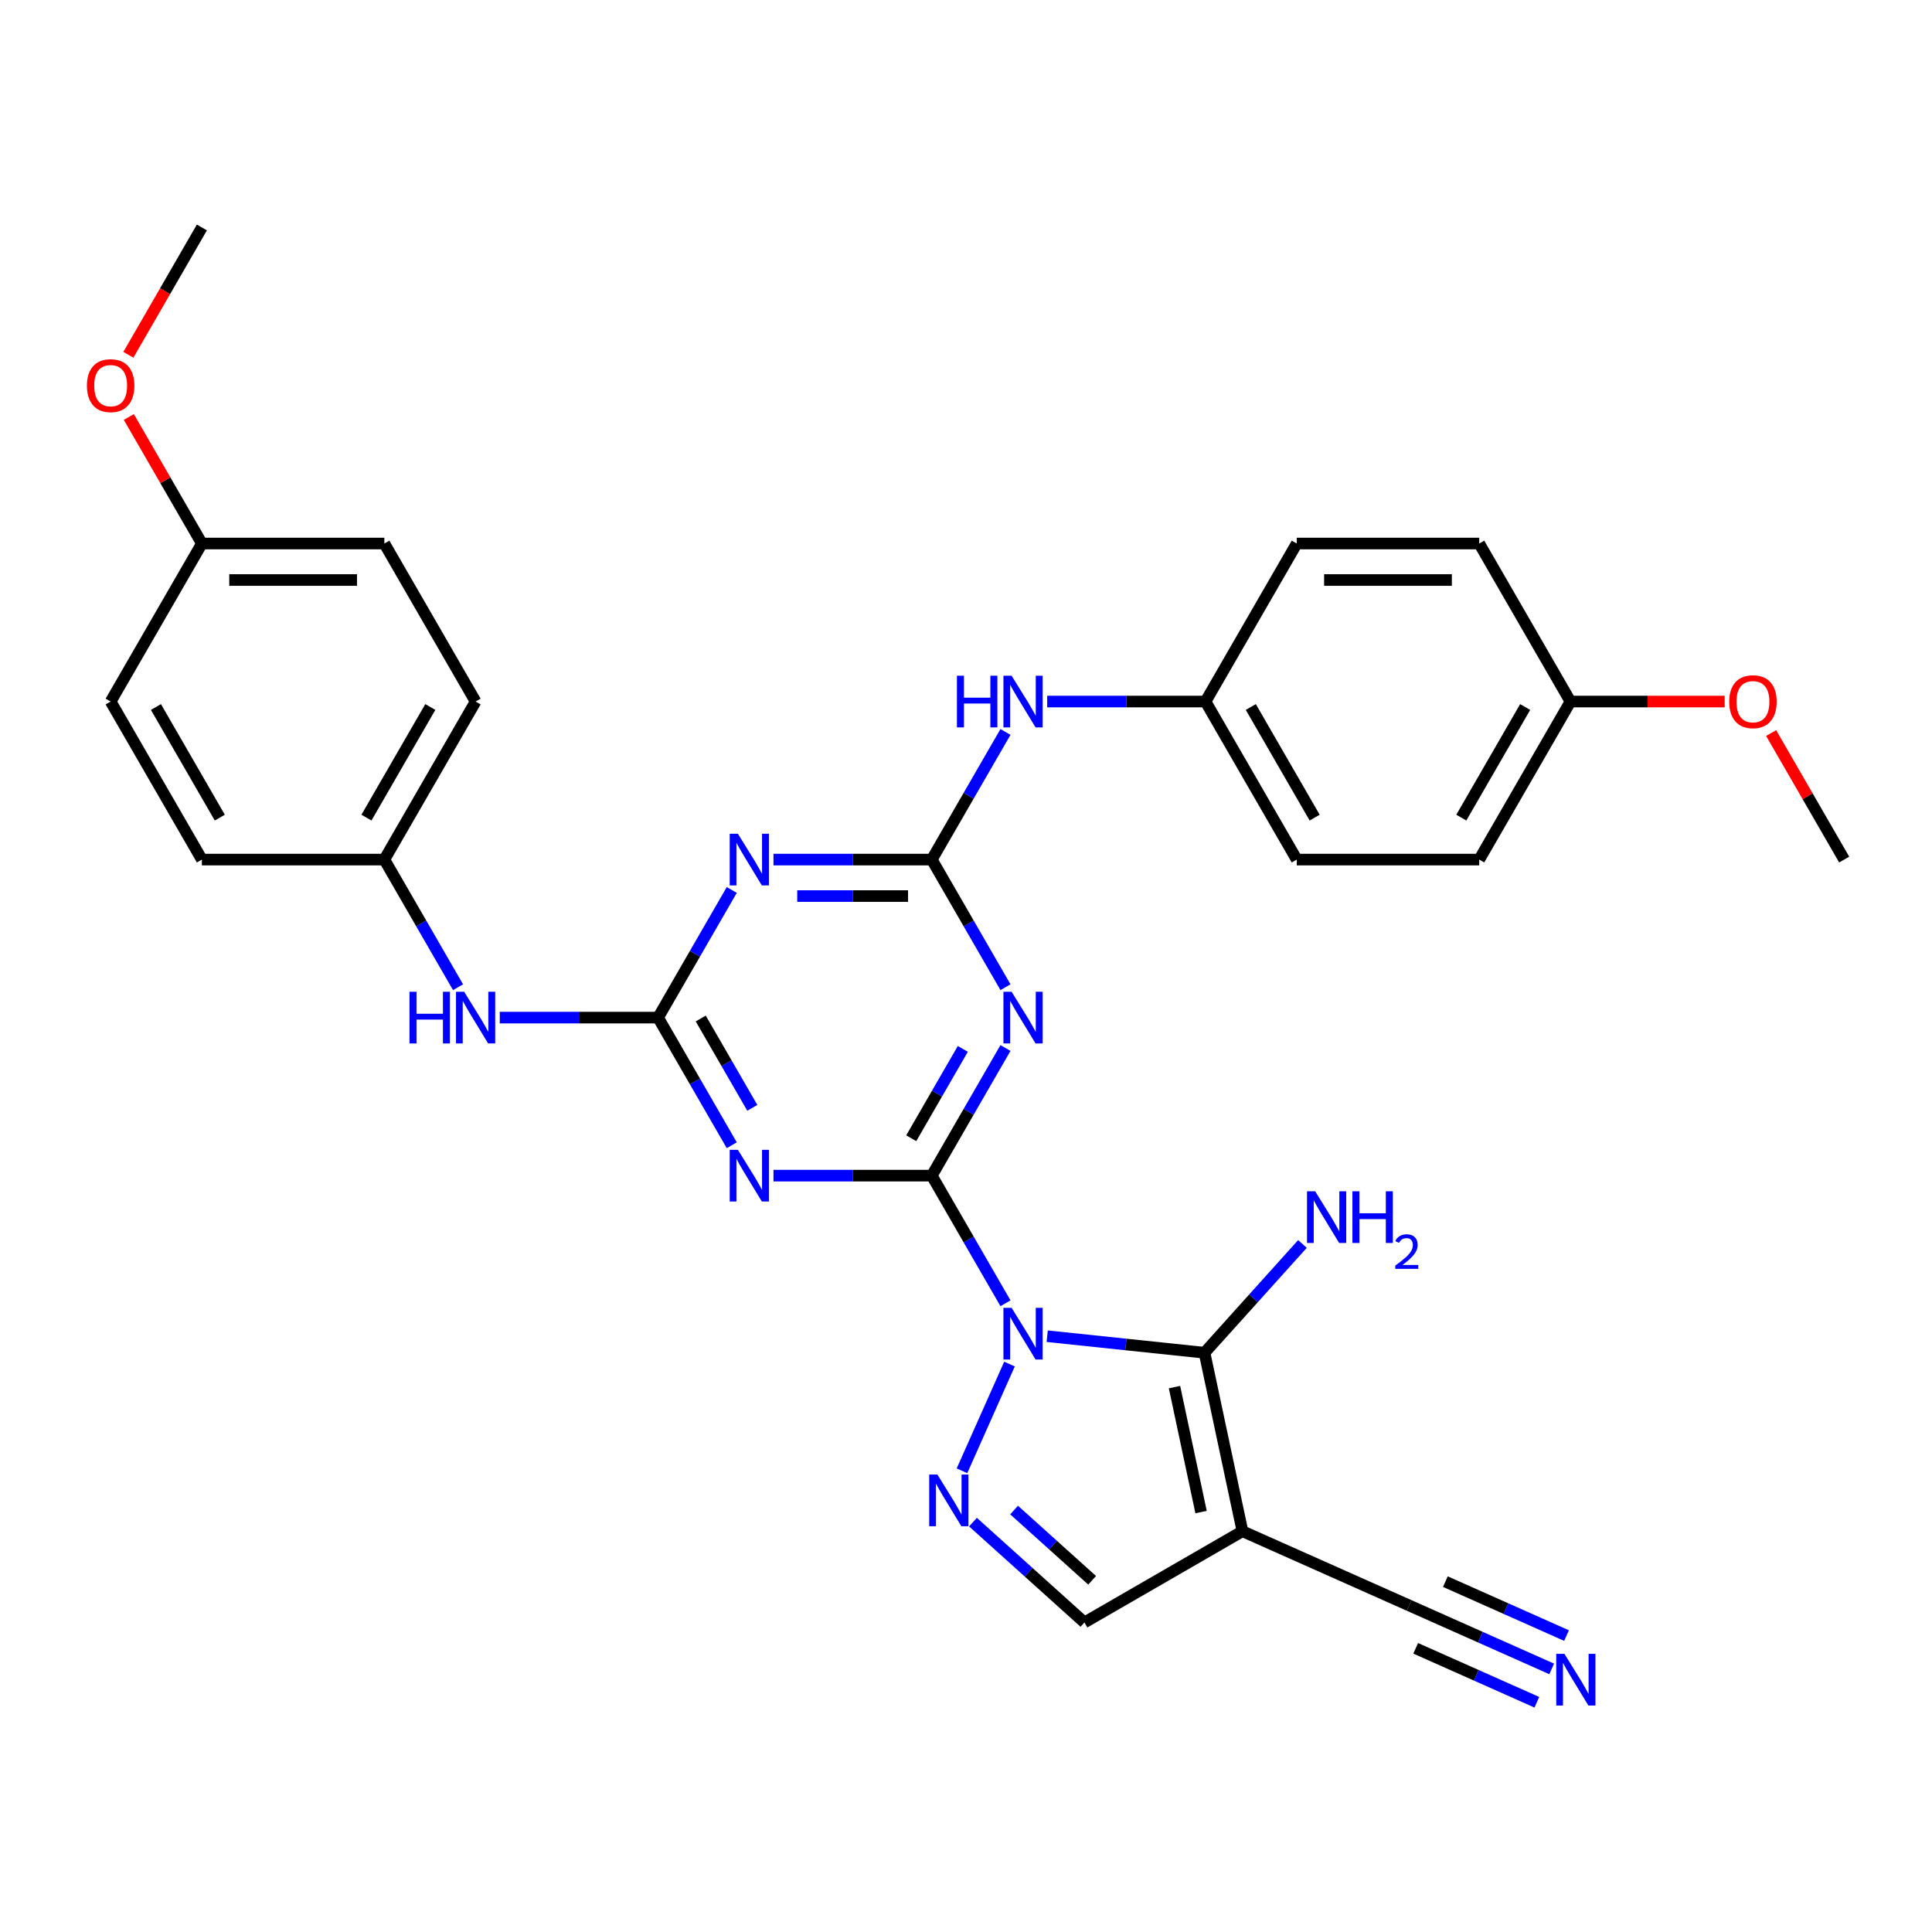 <?xml version='1.0' encoding='iso-8859-1'?>
<svg version='1.1' baseProfile='full'
              xmlns='http://www.w3.org/2000/svg'
                      xmlns:rdkit='http://www.rdkit.org/xml'
                      xmlns:xlink='http://www.w3.org/1999/xlink'
                  xml:space='preserve'
width='1000px' height='1000px' viewBox='0 0 1000 1000'>
<!-- END OF HEADER -->
<rect style='opacity:1.0;fill:#FFFFFF;stroke:none' width='1000' height='1000' x='0' y='0'> </rect>
<path class='bond-0' d='M 520.436,674.57 L 501.366,641.54' style='fill:none;fill-rule:evenodd;stroke:#0000FF;stroke-width:6px;stroke-linecap:butt;stroke-linejoin:miter;stroke-opacity:1' />
<path class='bond-0' d='M 501.366,641.54 L 482.296,608.509' style='fill:none;fill-rule:evenodd;stroke:#000000;stroke-width:6px;stroke-linecap:butt;stroke-linejoin:miter;stroke-opacity:1' />
<path class='bond-1' d='M 542.026,691.62 L 582.739,695.899' style='fill:none;fill-rule:evenodd;stroke:#0000FF;stroke-width:6px;stroke-linecap:butt;stroke-linejoin:miter;stroke-opacity:1' />
<path class='bond-1' d='M 582.739,695.899 L 623.453,700.178' style='fill:none;fill-rule:evenodd;stroke:#000000;stroke-width:6px;stroke-linecap:butt;stroke-linejoin:miter;stroke-opacity:1' />
<path class='bond-2' d='M 522.515,706.041 L 497.918,761.285' style='fill:none;fill-rule:evenodd;stroke:#0000FF;stroke-width:6px;stroke-linecap:butt;stroke-linejoin:miter;stroke-opacity:1' />
<path class='bond-3' d='M 482.296,608.509 L 501.366,575.479' style='fill:none;fill-rule:evenodd;stroke:#000000;stroke-width:6px;stroke-linecap:butt;stroke-linejoin:miter;stroke-opacity:1' />
<path class='bond-3' d='M 501.366,575.479 L 520.436,542.449' style='fill:none;fill-rule:evenodd;stroke:#0000FF;stroke-width:6px;stroke-linecap:butt;stroke-linejoin:miter;stroke-opacity:1' />
<path class='bond-3' d='M 471.657,589.155 L 485.006,566.034' style='fill:none;fill-rule:evenodd;stroke:#000000;stroke-width:6px;stroke-linecap:butt;stroke-linejoin:miter;stroke-opacity:1' />
<path class='bond-3' d='M 485.006,566.034 L 498.356,542.913' style='fill:none;fill-rule:evenodd;stroke:#0000FF;stroke-width:6px;stroke-linecap:butt;stroke-linejoin:miter;stroke-opacity:1' />
<path class='bond-4' d='M 482.296,608.509 L 441.323,608.509' style='fill:none;fill-rule:evenodd;stroke:#000000;stroke-width:6px;stroke-linecap:butt;stroke-linejoin:miter;stroke-opacity:1' />
<path class='bond-4' d='M 441.323,608.509 L 400.351,608.509' style='fill:none;fill-rule:evenodd;stroke:#0000FF;stroke-width:6px;stroke-linecap:butt;stroke-linejoin:miter;stroke-opacity:1' />
<path class='bond-5' d='M 623.453,700.178 L 643.09,792.564' style='fill:none;fill-rule:evenodd;stroke:#000000;stroke-width:6px;stroke-linecap:butt;stroke-linejoin:miter;stroke-opacity:1' />
<path class='bond-5' d='M 607.922,717.963 L 621.668,782.634' style='fill:none;fill-rule:evenodd;stroke:#000000;stroke-width:6px;stroke-linecap:butt;stroke-linejoin:miter;stroke-opacity:1' />
<path class='bond-6' d='M 623.453,700.178 L 648.8,672.027' style='fill:none;fill-rule:evenodd;stroke:#000000;stroke-width:6px;stroke-linecap:butt;stroke-linejoin:miter;stroke-opacity:1' />
<path class='bond-6' d='M 648.8,672.027 L 674.147,643.876' style='fill:none;fill-rule:evenodd;stroke:#0000FF;stroke-width:6px;stroke-linecap:butt;stroke-linejoin:miter;stroke-opacity:1' />
<path class='bond-7' d='M 520.436,510.978 L 501.366,477.947' style='fill:none;fill-rule:evenodd;stroke:#0000FF;stroke-width:6px;stroke-linecap:butt;stroke-linejoin:miter;stroke-opacity:1' />
<path class='bond-7' d='M 501.366,477.947 L 482.296,444.917' style='fill:none;fill-rule:evenodd;stroke:#000000;stroke-width:6px;stroke-linecap:butt;stroke-linejoin:miter;stroke-opacity:1' />
<path class='bond-8' d='M 378.761,592.774 L 359.691,559.744' style='fill:none;fill-rule:evenodd;stroke:#0000FF;stroke-width:6px;stroke-linecap:butt;stroke-linejoin:miter;stroke-opacity:1' />
<path class='bond-8' d='M 359.691,559.744 L 340.621,526.713' style='fill:none;fill-rule:evenodd;stroke:#000000;stroke-width:6px;stroke-linecap:butt;stroke-linejoin:miter;stroke-opacity:1' />
<path class='bond-8' d='M 389.399,573.42 L 376.05,550.299' style='fill:none;fill-rule:evenodd;stroke:#0000FF;stroke-width:6px;stroke-linecap:butt;stroke-linejoin:miter;stroke-opacity:1' />
<path class='bond-8' d='M 376.05,550.299 L 362.701,527.177' style='fill:none;fill-rule:evenodd;stroke:#000000;stroke-width:6px;stroke-linecap:butt;stroke-linejoin:miter;stroke-opacity:1' />
<path class='bond-9' d='M 503.61,787.849 L 532.452,813.819' style='fill:none;fill-rule:evenodd;stroke:#0000FF;stroke-width:6px;stroke-linecap:butt;stroke-linejoin:miter;stroke-opacity:1' />
<path class='bond-9' d='M 532.452,813.819 L 561.294,839.789' style='fill:none;fill-rule:evenodd;stroke:#000000;stroke-width:6px;stroke-linecap:butt;stroke-linejoin:miter;stroke-opacity:1' />
<path class='bond-9' d='M 524.902,781.602 L 545.092,799.781' style='fill:none;fill-rule:evenodd;stroke:#0000FF;stroke-width:6px;stroke-linecap:butt;stroke-linejoin:miter;stroke-opacity:1' />
<path class='bond-9' d='M 545.092,799.781 L 565.281,817.96' style='fill:none;fill-rule:evenodd;stroke:#000000;stroke-width:6px;stroke-linecap:butt;stroke-linejoin:miter;stroke-opacity:1' />
<path class='bond-10' d='M 482.296,444.917 L 501.366,411.887' style='fill:none;fill-rule:evenodd;stroke:#000000;stroke-width:6px;stroke-linecap:butt;stroke-linejoin:miter;stroke-opacity:1' />
<path class='bond-10' d='M 501.366,411.887 L 520.436,378.856' style='fill:none;fill-rule:evenodd;stroke:#0000FF;stroke-width:6px;stroke-linecap:butt;stroke-linejoin:miter;stroke-opacity:1' />
<path class='bond-11' d='M 482.296,444.917 L 441.323,444.917' style='fill:none;fill-rule:evenodd;stroke:#000000;stroke-width:6px;stroke-linecap:butt;stroke-linejoin:miter;stroke-opacity:1' />
<path class='bond-11' d='M 441.323,444.917 L 400.351,444.917' style='fill:none;fill-rule:evenodd;stroke:#0000FF;stroke-width:6px;stroke-linecap:butt;stroke-linejoin:miter;stroke-opacity:1' />
<path class='bond-11' d='M 470.004,463.807 L 441.323,463.807' style='fill:none;fill-rule:evenodd;stroke:#000000;stroke-width:6px;stroke-linecap:butt;stroke-linejoin:miter;stroke-opacity:1' />
<path class='bond-11' d='M 441.323,463.807 L 412.643,463.807' style='fill:none;fill-rule:evenodd;stroke:#0000FF;stroke-width:6px;stroke-linecap:butt;stroke-linejoin:miter;stroke-opacity:1' />
<path class='bond-12' d='M 340.621,526.713 L 359.691,493.683' style='fill:none;fill-rule:evenodd;stroke:#000000;stroke-width:6px;stroke-linecap:butt;stroke-linejoin:miter;stroke-opacity:1' />
<path class='bond-12' d='M 359.691,493.683 L 378.761,460.652' style='fill:none;fill-rule:evenodd;stroke:#0000FF;stroke-width:6px;stroke-linecap:butt;stroke-linejoin:miter;stroke-opacity:1' />
<path class='bond-13' d='M 340.621,526.713 L 299.648,526.713' style='fill:none;fill-rule:evenodd;stroke:#000000;stroke-width:6px;stroke-linecap:butt;stroke-linejoin:miter;stroke-opacity:1' />
<path class='bond-13' d='M 299.648,526.713 L 258.676,526.713' style='fill:none;fill-rule:evenodd;stroke:#0000FF;stroke-width:6px;stroke-linecap:butt;stroke-linejoin:miter;stroke-opacity:1' />
<path class='bond-14' d='M 643.09,792.564 L 729.375,830.98' style='fill:none;fill-rule:evenodd;stroke:#000000;stroke-width:6px;stroke-linecap:butt;stroke-linejoin:miter;stroke-opacity:1' />
<path class='bond-15' d='M 643.09,792.564 L 561.294,839.789' style='fill:none;fill-rule:evenodd;stroke:#000000;stroke-width:6px;stroke-linecap:butt;stroke-linejoin:miter;stroke-opacity:1' />
<path class='bond-16' d='M 729.375,830.98 L 766.264,847.405' style='fill:none;fill-rule:evenodd;stroke:#000000;stroke-width:6px;stroke-linecap:butt;stroke-linejoin:miter;stroke-opacity:1' />
<path class='bond-16' d='M 766.264,847.405 L 803.154,863.829' style='fill:none;fill-rule:evenodd;stroke:#0000FF;stroke-width:6px;stroke-linecap:butt;stroke-linejoin:miter;stroke-opacity:1' />
<path class='bond-16' d='M 732.758,853.164 L 764.115,867.125' style='fill:none;fill-rule:evenodd;stroke:#000000;stroke-width:6px;stroke-linecap:butt;stroke-linejoin:miter;stroke-opacity:1' />
<path class='bond-16' d='M 764.115,867.125 L 795.471,881.086' style='fill:none;fill-rule:evenodd;stroke:#0000FF;stroke-width:6px;stroke-linecap:butt;stroke-linejoin:miter;stroke-opacity:1' />
<path class='bond-16' d='M 748.125,818.651 L 779.481,832.611' style='fill:none;fill-rule:evenodd;stroke:#000000;stroke-width:6px;stroke-linecap:butt;stroke-linejoin:miter;stroke-opacity:1' />
<path class='bond-16' d='M 779.481,832.611 L 810.837,846.572' style='fill:none;fill-rule:evenodd;stroke:#0000FF;stroke-width:6px;stroke-linecap:butt;stroke-linejoin:miter;stroke-opacity:1' />
<path class='bond-17' d='M 542.026,363.121 L 582.998,363.121' style='fill:none;fill-rule:evenodd;stroke:#0000FF;stroke-width:6px;stroke-linecap:butt;stroke-linejoin:miter;stroke-opacity:1' />
<path class='bond-17' d='M 582.998,363.121 L 623.971,363.121' style='fill:none;fill-rule:evenodd;stroke:#000000;stroke-width:6px;stroke-linecap:butt;stroke-linejoin:miter;stroke-opacity:1' />
<path class='bond-18' d='M 237.086,510.978 L 218.016,477.947' style='fill:none;fill-rule:evenodd;stroke:#0000FF;stroke-width:6px;stroke-linecap:butt;stroke-linejoin:miter;stroke-opacity:1' />
<path class='bond-18' d='M 218.016,477.947 L 198.946,444.917' style='fill:none;fill-rule:evenodd;stroke:#000000;stroke-width:6px;stroke-linecap:butt;stroke-linejoin:miter;stroke-opacity:1' />
<path class='bond-19' d='M 198.946,444.917 L 104.496,444.917' style='fill:none;fill-rule:evenodd;stroke:#000000;stroke-width:6px;stroke-linecap:butt;stroke-linejoin:miter;stroke-opacity:1' />
<path class='bond-20' d='M 198.946,444.917 L 246.171,363.121' style='fill:none;fill-rule:evenodd;stroke:#000000;stroke-width:6px;stroke-linecap:butt;stroke-linejoin:miter;stroke-opacity:1' />
<path class='bond-20' d='M 189.67,423.203 L 222.728,365.945' style='fill:none;fill-rule:evenodd;stroke:#000000;stroke-width:6px;stroke-linecap:butt;stroke-linejoin:miter;stroke-opacity:1' />
<path class='bond-21' d='M 623.971,363.121 L 671.196,281.325' style='fill:none;fill-rule:evenodd;stroke:#000000;stroke-width:6px;stroke-linecap:butt;stroke-linejoin:miter;stroke-opacity:1' />
<path class='bond-22' d='M 623.971,363.121 L 671.196,444.917' style='fill:none;fill-rule:evenodd;stroke:#000000;stroke-width:6px;stroke-linecap:butt;stroke-linejoin:miter;stroke-opacity:1' />
<path class='bond-22' d='M 647.414,365.945 L 680.471,423.203' style='fill:none;fill-rule:evenodd;stroke:#000000;stroke-width:6px;stroke-linecap:butt;stroke-linejoin:miter;stroke-opacity:1' />
<path class='bond-23' d='M 104.496,281.325 L 198.946,281.325' style='fill:none;fill-rule:evenodd;stroke:#000000;stroke-width:6px;stroke-linecap:butt;stroke-linejoin:miter;stroke-opacity:1' />
<path class='bond-23' d='M 118.663,300.215 L 184.778,300.215' style='fill:none;fill-rule:evenodd;stroke:#000000;stroke-width:6px;stroke-linecap:butt;stroke-linejoin:miter;stroke-opacity:1' />
<path class='bond-24' d='M 104.496,281.325 L 85.589,248.578' style='fill:none;fill-rule:evenodd;stroke:#000000;stroke-width:6px;stroke-linecap:butt;stroke-linejoin:miter;stroke-opacity:1' />
<path class='bond-24' d='M 85.589,248.578 L 66.683,215.831' style='fill:none;fill-rule:evenodd;stroke:#FF0000;stroke-width:6px;stroke-linecap:butt;stroke-linejoin:miter;stroke-opacity:1' />
<path class='bond-25' d='M 104.496,281.325 L 57.271,363.121' style='fill:none;fill-rule:evenodd;stroke:#000000;stroke-width:6px;stroke-linecap:butt;stroke-linejoin:miter;stroke-opacity:1' />
<path class='bond-26' d='M 812.871,363.121 L 765.646,444.917' style='fill:none;fill-rule:evenodd;stroke:#000000;stroke-width:6px;stroke-linecap:butt;stroke-linejoin:miter;stroke-opacity:1' />
<path class='bond-26' d='M 789.428,365.945 L 756.37,423.203' style='fill:none;fill-rule:evenodd;stroke:#000000;stroke-width:6px;stroke-linecap:butt;stroke-linejoin:miter;stroke-opacity:1' />
<path class='bond-27' d='M 812.871,363.121 L 852.776,363.121' style='fill:none;fill-rule:evenodd;stroke:#000000;stroke-width:6px;stroke-linecap:butt;stroke-linejoin:miter;stroke-opacity:1' />
<path class='bond-27' d='M 852.776,363.121 L 892.681,363.121' style='fill:none;fill-rule:evenodd;stroke:#FF0000;stroke-width:6px;stroke-linecap:butt;stroke-linejoin:miter;stroke-opacity:1' />
<path class='bond-28' d='M 812.871,363.121 L 765.646,281.325' style='fill:none;fill-rule:evenodd;stroke:#000000;stroke-width:6px;stroke-linecap:butt;stroke-linejoin:miter;stroke-opacity:1' />
<path class='bond-29' d='M 104.496,444.917 L 57.271,363.121' style='fill:none;fill-rule:evenodd;stroke:#000000;stroke-width:6px;stroke-linecap:butt;stroke-linejoin:miter;stroke-opacity:1' />
<path class='bond-29' d='M 113.771,423.203 L 80.714,365.945' style='fill:none;fill-rule:evenodd;stroke:#000000;stroke-width:6px;stroke-linecap:butt;stroke-linejoin:miter;stroke-opacity:1' />
<path class='bond-30' d='M 671.196,281.325 L 765.646,281.325' style='fill:none;fill-rule:evenodd;stroke:#000000;stroke-width:6px;stroke-linecap:butt;stroke-linejoin:miter;stroke-opacity:1' />
<path class='bond-30' d='M 685.363,300.215 L 751.478,300.215' style='fill:none;fill-rule:evenodd;stroke:#000000;stroke-width:6px;stroke-linecap:butt;stroke-linejoin:miter;stroke-opacity:1' />
<path class='bond-31' d='M 246.171,363.121 L 198.946,281.325' style='fill:none;fill-rule:evenodd;stroke:#000000;stroke-width:6px;stroke-linecap:butt;stroke-linejoin:miter;stroke-opacity:1' />
<path class='bond-32' d='M 671.196,444.917 L 765.646,444.917' style='fill:none;fill-rule:evenodd;stroke:#000000;stroke-width:6px;stroke-linecap:butt;stroke-linejoin:miter;stroke-opacity:1' />
<path class='bond-33' d='M 66.443,183.642 L 85.469,150.688' style='fill:none;fill-rule:evenodd;stroke:#FF0000;stroke-width:6px;stroke-linecap:butt;stroke-linejoin:miter;stroke-opacity:1' />
<path class='bond-33' d='M 85.469,150.688 L 104.496,117.733' style='fill:none;fill-rule:evenodd;stroke:#000000;stroke-width:6px;stroke-linecap:butt;stroke-linejoin:miter;stroke-opacity:1' />
<path class='bond-34' d='M 916.732,379.423 L 935.639,412.17' style='fill:none;fill-rule:evenodd;stroke:#FF0000;stroke-width:6px;stroke-linecap:butt;stroke-linejoin:miter;stroke-opacity:1' />
<path class='bond-34' d='M 935.639,412.17 L 954.545,444.917' style='fill:none;fill-rule:evenodd;stroke:#000000;stroke-width:6px;stroke-linecap:butt;stroke-linejoin:miter;stroke-opacity:1' />
<path  class='atom-0' d='M 523.608 676.931
L 532.373 691.099
Q 533.242 692.497, 534.64 695.028
Q 536.038 697.559, 536.113 697.71
L 536.113 676.931
L 539.665 676.931
L 539.665 703.679
L 536 703.679
L 526.593 688.19
Q 525.497 686.376, 524.326 684.298
Q 523.192 682.22, 522.852 681.578
L 522.852 703.679
L 519.377 703.679
L 519.377 676.931
L 523.608 676.931
' fill='#0000FF'/>
<path  class='atom-3' d='M 523.608 513.339
L 532.373 527.507
Q 533.242 528.904, 534.64 531.436
Q 536.038 533.967, 536.113 534.118
L 536.113 513.339
L 539.665 513.339
L 539.665 540.087
L 536 540.087
L 526.593 524.598
Q 525.497 522.784, 524.326 520.706
Q 523.192 518.628, 522.852 517.986
L 522.852 540.087
L 519.377 540.087
L 519.377 513.339
L 523.608 513.339
' fill='#0000FF'/>
<path  class='atom-4' d='M 381.933 595.135
L 390.698 609.303
Q 391.567 610.701, 392.965 613.232
Q 394.363 615.763, 394.438 615.914
L 394.438 595.135
L 397.99 595.135
L 397.99 621.883
L 394.325 621.883
L 384.918 606.394
Q 383.822 604.58, 382.651 602.502
Q 381.517 600.424, 381.177 599.782
L 381.177 621.883
L 377.702 621.883
L 377.702 595.135
L 381.933 595.135
' fill='#0000FF'/>
<path  class='atom-5' d='M 485.192 763.216
L 493.957 777.383
Q 494.826 778.781, 496.224 781.312
Q 497.621 783.843, 497.697 783.995
L 497.697 763.216
L 501.248 763.216
L 501.248 789.964
L 497.584 789.964
L 488.176 774.474
Q 487.081 772.661, 485.91 770.583
Q 484.776 768.505, 484.436 767.863
L 484.436 789.964
L 480.96 789.964
L 480.96 763.216
L 485.192 763.216
' fill='#0000FF'/>
<path  class='atom-8' d='M 381.933 431.543
L 390.698 445.711
Q 391.567 447.108, 392.965 449.64
Q 394.363 452.171, 394.438 452.322
L 394.438 431.543
L 397.99 431.543
L 397.99 458.291
L 394.325 458.291
L 384.918 442.801
Q 383.822 440.988, 382.651 438.91
Q 381.517 436.832, 381.177 436.19
L 381.177 458.291
L 377.702 458.291
L 377.702 431.543
L 381.933 431.543
' fill='#0000FF'/>
<path  class='atom-12' d='M 809.747 856.022
L 818.511 870.19
Q 819.38 871.588, 820.778 874.119
Q 822.176 876.65, 822.252 876.801
L 822.252 856.022
L 825.803 856.022
L 825.803 882.771
L 822.138 882.771
L 812.731 867.281
Q 811.636 865.467, 810.464 863.39
Q 809.331 861.312, 808.991 860.669
L 808.991 882.771
L 805.515 882.771
L 805.515 856.022
L 809.747 856.022
' fill='#0000FF'/>
<path  class='atom-13' d='M 495.311 349.747
L 498.938 349.747
L 498.938 361.119
L 512.614 361.119
L 512.614 349.747
L 516.241 349.747
L 516.241 376.495
L 512.614 376.495
L 512.614 364.141
L 498.938 364.141
L 498.938 376.495
L 495.311 376.495
L 495.311 349.747
' fill='#0000FF'/>
<path  class='atom-13' d='M 523.608 349.747
L 532.373 363.914
Q 533.242 365.312, 534.64 367.844
Q 536.038 370.375, 536.113 370.526
L 536.113 349.747
L 539.665 349.747
L 539.665 376.495
L 536 376.495
L 526.593 361.005
Q 525.497 359.192, 524.326 357.114
Q 523.192 355.036, 522.852 354.394
L 522.852 376.495
L 519.377 376.495
L 519.377 349.747
L 523.608 349.747
' fill='#0000FF'/>
<path  class='atom-14' d='M 211.961 513.339
L 215.588 513.339
L 215.588 524.711
L 229.264 524.711
L 229.264 513.339
L 232.891 513.339
L 232.891 540.087
L 229.264 540.087
L 229.264 527.733
L 215.588 527.733
L 215.588 540.087
L 211.961 540.087
L 211.961 513.339
' fill='#0000FF'/>
<path  class='atom-14' d='M 240.258 513.339
L 249.023 527.507
Q 249.892 528.904, 251.29 531.436
Q 252.688 533.967, 252.763 534.118
L 252.763 513.339
L 256.315 513.339
L 256.315 540.087
L 252.65 540.087
L 243.243 524.598
Q 242.147 522.784, 240.976 520.706
Q 239.843 518.628, 239.503 517.986
L 239.503 540.087
L 236.027 540.087
L 236.027 513.339
L 240.258 513.339
' fill='#0000FF'/>
<path  class='atom-15' d='M 680.74 616.614
L 689.505 630.781
Q 690.374 632.179, 691.772 634.711
Q 693.17 637.242, 693.245 637.393
L 693.245 616.614
L 696.796 616.614
L 696.796 643.362
L 693.132 643.362
L 683.725 627.872
Q 682.629 626.059, 681.458 623.981
Q 680.324 621.903, 679.984 621.261
L 679.984 643.362
L 676.509 643.362
L 676.509 616.614
L 680.74 616.614
' fill='#0000FF'/>
<path  class='atom-15' d='M 700.008 616.614
L 703.635 616.614
L 703.635 627.986
L 717.311 627.986
L 717.311 616.614
L 720.938 616.614
L 720.938 643.362
L 717.311 643.362
L 717.311 631.008
L 703.635 631.008
L 703.635 643.362
L 700.008 643.362
L 700.008 616.614
' fill='#0000FF'/>
<path  class='atom-15' d='M 722.234 642.424
Q 722.883 640.753, 724.429 639.83
Q 725.975 638.883, 728.119 638.883
Q 730.787 638.883, 732.283 640.329
Q 733.779 641.775, 733.779 644.344
Q 733.779 646.962, 731.834 649.405
Q 729.914 651.849, 725.925 654.741
L 734.078 654.741
L 734.078 656.736
L 722.185 656.736
L 722.185 655.066
Q 725.476 652.722, 727.421 650.976
Q 729.391 649.231, 730.338 647.66
Q 731.286 646.089, 731.286 644.468
Q 731.286 642.773, 730.438 641.825
Q 729.59 640.878, 728.119 640.878
Q 726.698 640.878, 725.75 641.451
Q 724.803 642.025, 724.13 643.296
L 722.234 642.424
' fill='#0000FF'/>
<path  class='atom-28' d='M 44.992 199.604
Q 44.992 193.182, 48.166 189.593
Q 51.339 186.004, 57.271 186.004
Q 63.202 186.004, 66.376 189.593
Q 69.549 193.182, 69.549 199.604
Q 69.549 206.103, 66.338 209.805
Q 63.127 213.47, 57.271 213.47
Q 51.377 213.47, 48.166 209.805
Q 44.992 206.14, 44.992 199.604
M 57.271 210.447
Q 61.351 210.447, 63.542 207.727
Q 65.771 204.969, 65.771 199.604
Q 65.771 194.353, 63.542 191.708
Q 61.351 189.026, 57.271 189.026
Q 53.191 189.026, 50.962 191.671
Q 48.77 194.315, 48.77 199.604
Q 48.77 205.007, 50.962 207.727
Q 53.191 210.447, 57.271 210.447
' fill='#FF0000'/>
<path  class='atom-29' d='M 895.042 363.197
Q 895.042 356.774, 898.215 353.185
Q 901.389 349.596, 907.32 349.596
Q 913.252 349.596, 916.425 353.185
Q 919.599 356.774, 919.599 363.197
Q 919.599 369.695, 916.388 373.397
Q 913.176 377.062, 907.32 377.062
Q 901.427 377.062, 898.215 373.397
Q 895.042 369.733, 895.042 363.197
M 907.32 374.039
Q 911.401 374.039, 913.592 371.319
Q 915.821 368.561, 915.821 363.197
Q 915.821 357.945, 913.592 355.301
Q 911.401 352.618, 907.32 352.618
Q 903.24 352.618, 901.011 355.263
Q 898.82 357.907, 898.82 363.197
Q 898.82 368.599, 901.011 371.319
Q 903.24 374.039, 907.32 374.039
' fill='#FF0000'/>
</svg>
